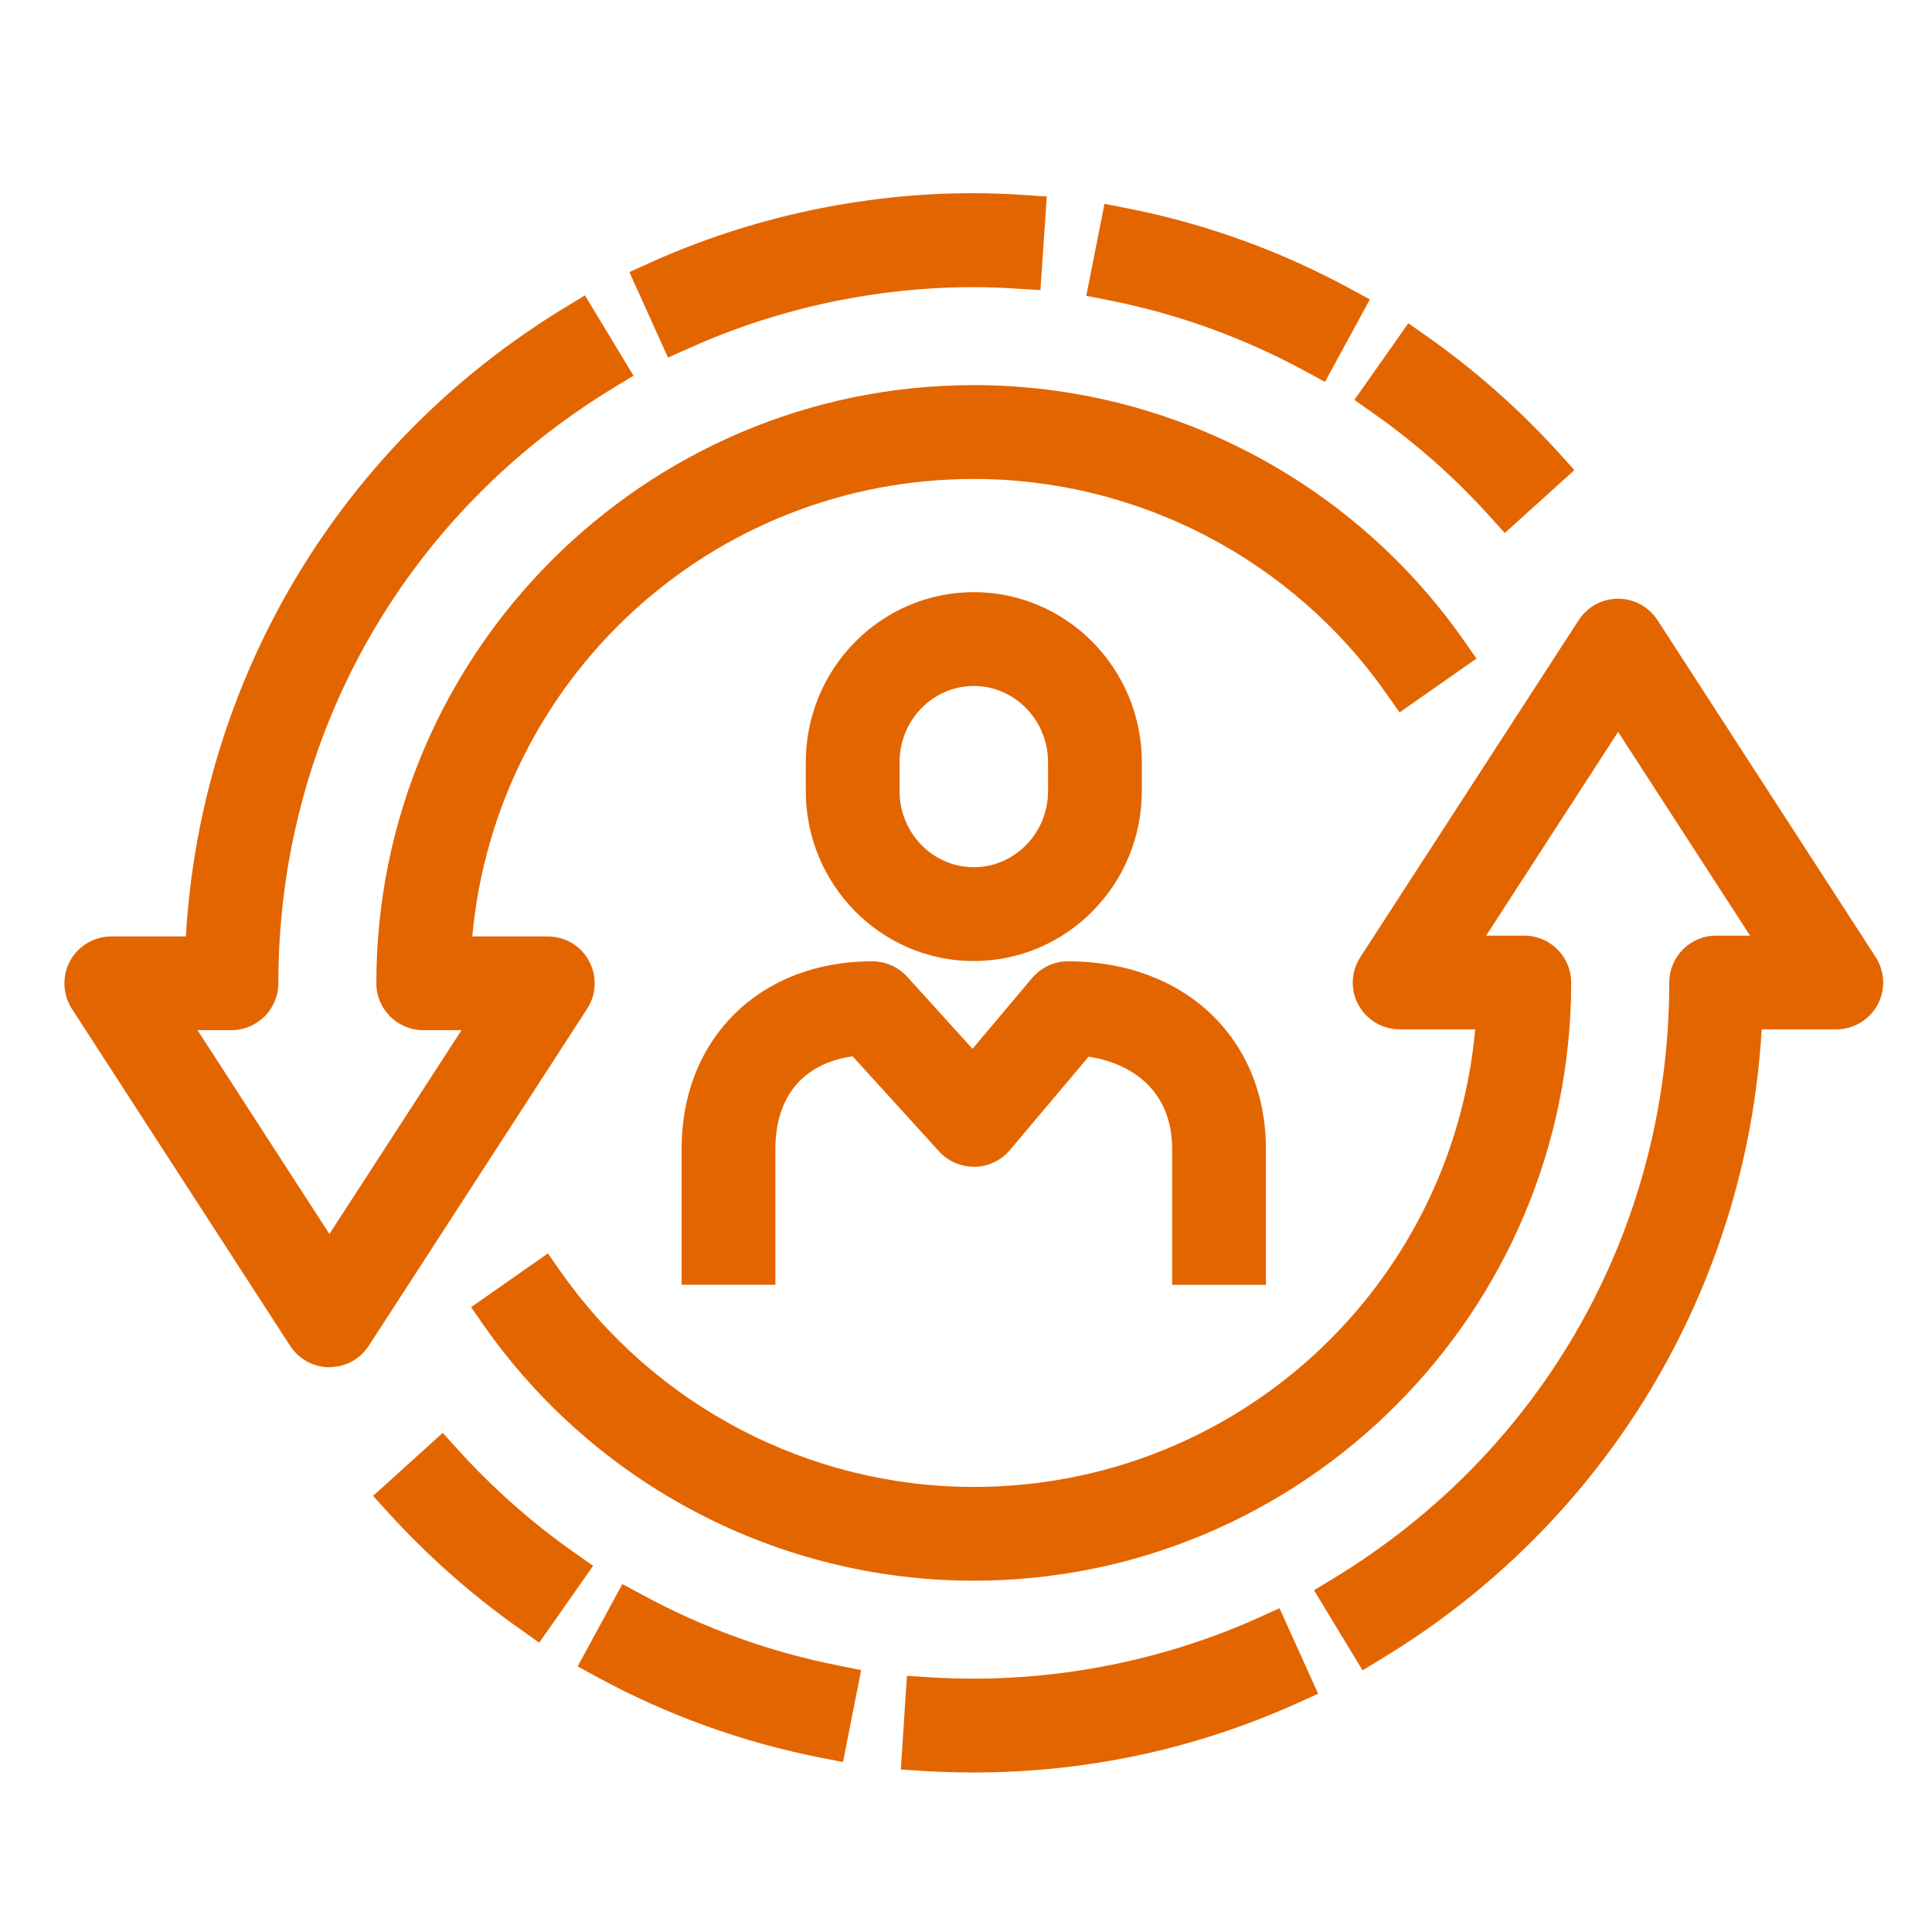 <svg xmlns="http://www.w3.org/2000/svg" width="30" height="30" viewBox="0 0 30 30">
    <path fill="#E36500" fill-rule="evenodd" d="M19.868 24.972l.6 1.328-.32.145c-1.585.715-3.277 1.078-5.03 1.078-.261 0-.521-.008-.78-.023l-.35-.024.095-1.453.349.021c.228.016.457.022.685.022 1.523 0 3.057-.328 4.432-.949l.319-.145zm-10.204-.375l.308.166c.956.52 1.984.89 3.056 1.101l.344.07-.282 1.426-.343-.066c-1.214-.238-2.382-.66-3.47-1.25l-.307-.168.694-1.279zm15.462-15.3c.248 0 .475.125.611.332l3.388 5.232c.145.225.156.51.028.744-.129.234-.374.379-.64.379h-1.158c-.234 4.03-2.42 7.666-5.897 9.77l-.3.183-.754-1.244.3-.182c3.265-1.98 5.216-5.44 5.216-9.254 0-.402.326-.728.727-.728h.528l-2.049-3.164-2.05 3.164h.594c.401 0 .727.326.727.728 0 5.122-4.162 9.288-9.278 9.288-3.024 0-5.865-1.48-7.604-3.96l-.2-.287 1.193-.835.201.287c1.466 2.089 3.862 3.339 6.41 3.339 4.068 0 7.421-3.091 7.788-7.105h-1.173c-.267 0-.512-.145-.64-.38-.128-.231-.117-.516.03-.743l3.39-5.232c.137-.21.366-.332.612-.332zM6.875 22.249l.235.26c.544.602 1.155 1.141 1.814 1.604l.286.201-.837 1.193-.286-.203c-.748-.525-1.44-1.137-2.058-1.816l-.236-.26 1.082-.979zM9.083 4.587l.754 1.247-.299.181c-3.266 1.979-5.216 5.438-5.216 9.254 0 .4-.326.727-.728.727h-.527l2.048 3.166 2.052-3.166h-.596c-.401 0-.727-.327-.727-.727 0-5.123 4.161-9.289 9.277-9.289 3.024 0 5.867 1.48 7.605 3.959l.201.287-1.194.836-.201-.285c-1.464-2.092-3.861-3.34-6.411-3.34-4.068 0-7.42 3.092-7.787 7.104h1.172c.266 0 .511.144.639.378.129.239.117.524-.029.747l-3.389 5.23c-.108.166-.273.279-.465.318l-.129.016h-.018c-.247 0-.476-.125-.611-.334l-3.388-5.232c-.144-.225-.154-.51-.028-.743.131-.236.376-.38.64-.38h1.158c.236-4.032 2.421-7.665 5.897-9.772l.3-.182zm7.503 10.34c1.808 0 3.071 1.198 3.071 2.915v2.109h-1.456v-2.11c0-.917-.642-1.335-1.297-1.433L15.68 17.86c-.135.16-.333.254-.544.258-.221 0-.418-.088-.555-.24l-1.341-1.475c-.765.106-1.2.623-1.2 1.438v2.109h-1.456v-2.11c0-1.716 1.217-2.913 2.96-2.913.204 0 .4.086.539.236l1.018 1.123.928-1.102c.141-.164.343-.257.557-.257zm-1.465-5.732c1.439 0 2.609 1.184 2.609 2.64v.448c0 1.457-1.17 2.64-2.61 2.64-1.438 0-2.608-1.183-2.608-2.64v-.447c0-1.457 1.17-2.641 2.609-2.641zm0 1.457c-.636 0-1.153.53-1.153 1.184v.447c0 .652.517 1.183 1.153 1.183s1.153-.531 1.153-1.183v-.447c0-.653-.517-1.184-1.153-1.184zm6.747-5.633l.286.201c.753.53 1.446 1.143 2.059 1.82l.234.26-1.081.977-.234-.26c-.54-.6-1.15-1.139-1.814-1.605l-.287-.202.837-1.19zM17.15 3.165l.343.067c1.216.238 2.384.66 3.47 1.25l.308.168-.697 1.28-.307-.167c-.959-.52-1.987-.893-3.056-1.102l-.343-.068.282-1.428zM15.103 3c.268 0 .534.01.801.028l.35.023-.098 1.453-.349-.02c-.23-.017-.462-.025-.693-.025-1.517 0-3.046.328-4.422.952l-.319.142-.6-1.328.32-.145c1.566-.707 3.3-1.08 5.01-1.08z"/>
</svg>
